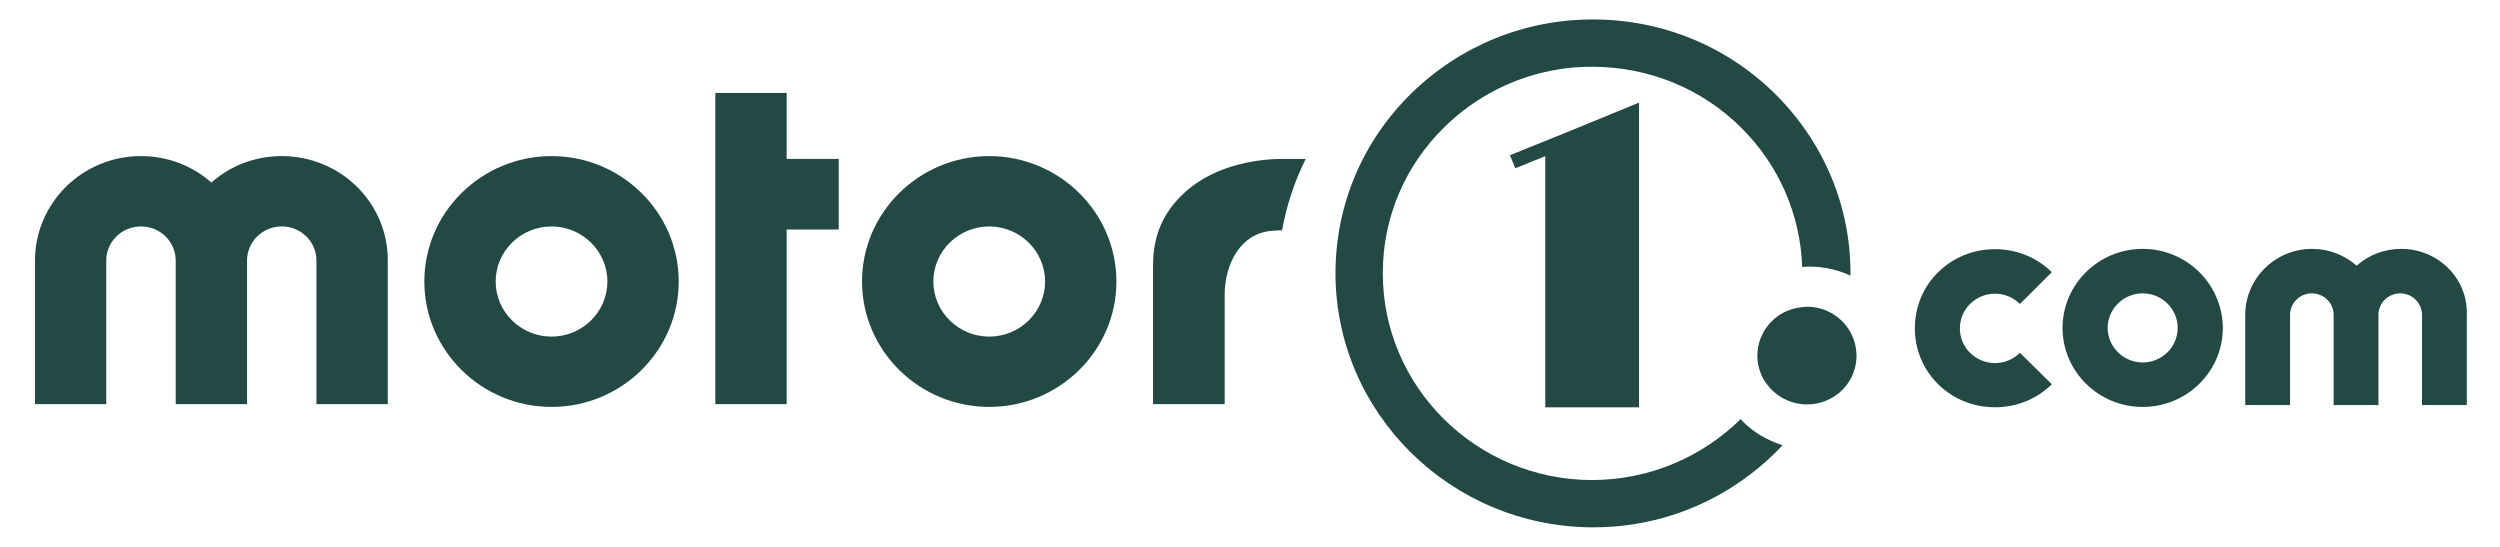 <svg width="64" height="14" viewBox="0 0 64 14" fill="none" xmlns="http://www.w3.org/2000/svg">
<g clip-path="url(#clip0_5513_32305)">
<path d="M52.526 6.968C52.138 6.586 51.621 6.379 51.072 6.379C50.522 6.379 50.005 6.586 49.617 6.968C49.23 7.351 49.02 7.861 49.02 8.402C49.02 8.944 49.23 9.454 49.617 9.837C50.005 10.219 50.522 10.426 51.072 10.426C51.621 10.426 52.138 10.219 52.526 9.837L51.71 9.032C51.54 9.199 51.314 9.295 51.072 9.295C50.829 9.295 50.603 9.199 50.433 9.032C50.086 8.689 50.086 8.124 50.433 7.781C50.603 7.614 50.829 7.518 51.072 7.518C51.314 7.518 51.54 7.614 51.71 7.781L52.526 6.968Z" fill="#224944"/>
<path d="M54.853 6.371C53.722 6.371 52.801 7.279 52.801 8.395C52.801 9.51 53.722 10.418 54.853 10.418C55.984 10.418 56.905 9.51 56.905 8.395C56.897 7.279 55.984 6.371 54.853 6.371ZM54.853 9.279C54.36 9.279 53.956 8.881 53.956 8.395C53.956 7.909 54.36 7.51 54.853 7.51C55.346 7.51 55.749 7.909 55.749 8.395C55.749 8.881 55.346 9.279 54.853 9.279Z" fill="#224944"/>
<path d="M61.47 6.371C61.033 6.371 60.637 6.53 60.33 6.801C60.032 6.538 59.628 6.371 59.191 6.371C58.246 6.371 57.478 7.128 57.478 8.06V10.37H58.626V8.06C58.626 7.757 58.876 7.51 59.183 7.51C59.49 7.51 59.741 7.757 59.741 8.06V10.37H60.888V8.06C60.888 7.757 61.138 7.51 61.445 7.51C61.752 7.51 62.003 7.757 62.003 8.06V10.37H63.15V8.06C63.182 7.128 62.415 6.371 61.47 6.371Z" fill="#224944"/>
<path d="M21.471 4.068H20.138V2.379H18.312V10.346H20.138V5.876H21.471V4.068Z" fill="#224944"/>
<path d="M14.119 3.996C12.326 3.996 10.863 5.438 10.863 7.207C10.863 8.975 12.326 10.417 14.119 10.417C15.913 10.417 17.375 8.975 17.375 7.207C17.375 5.438 15.913 3.996 14.119 3.996ZM14.119 8.617C13.335 8.617 12.689 7.987 12.689 7.207C12.689 6.434 13.327 5.797 14.119 5.797C14.903 5.797 15.549 6.426 15.549 7.207C15.549 7.98 14.911 8.617 14.119 8.617Z" fill="#224944"/>
<path d="M25.324 3.996C23.531 3.996 22.068 5.438 22.068 7.207C22.068 8.975 23.531 10.417 25.324 10.417C27.118 10.417 28.58 8.975 28.58 7.207C28.58 5.438 27.118 3.996 25.324 3.996ZM25.324 8.617C24.541 8.617 23.894 7.987 23.894 7.207C23.894 6.434 24.532 5.797 25.324 5.797C26.108 5.797 26.754 6.426 26.754 7.207C26.754 7.98 26.116 8.617 25.324 8.617Z" fill="#224944"/>
<path d="M7.212 3.996C6.517 3.996 5.887 4.251 5.411 4.673C4.934 4.251 4.304 3.996 3.609 3.996C2.106 3.996 0.895 5.199 0.895 6.673V10.346H2.72V6.673C2.72 6.187 3.116 5.797 3.609 5.797C4.102 5.797 4.498 6.187 4.498 6.673V10.346H6.324V6.673C6.324 6.187 6.719 5.797 7.212 5.797C7.705 5.797 8.101 6.187 8.101 6.673V10.346H9.927V6.673C9.935 5.191 8.715 3.996 7.212 3.996Z" fill="#224944"/>
<path d="M33.42 4.084V4.068H32.838C32.361 4.068 31.149 4.156 30.301 4.953C29.784 5.439 29.518 6.02 29.518 6.785V10.346H31.352V7.502C31.368 6.761 31.747 5.972 32.563 5.909C32.628 5.901 32.725 5.901 32.822 5.893C32.935 5.263 33.137 4.65 33.42 4.084Z" fill="#224944"/>
<path d="M47.291 8.377C47.041 8.035 46.653 7.852 46.257 7.852C46.233 7.852 46.201 7.86 46.176 7.86C45.95 7.875 45.716 7.947 45.514 8.091C45.013 8.449 44.852 9.102 45.11 9.636C45.142 9.708 45.183 9.772 45.231 9.835C45.449 10.13 45.773 10.305 46.112 10.345C46.16 10.353 46.209 10.353 46.265 10.353C46.524 10.353 46.782 10.274 47.008 10.114C47.566 9.716 47.695 8.943 47.291 8.377Z" fill="#224944"/>
<path d="M44.633 10.807C44.609 10.783 44.585 10.752 44.561 10.728C43.583 11.692 42.234 12.289 40.748 12.289C37.791 12.281 35.391 9.899 35.4 6.983C35.4 5.573 35.965 4.243 36.983 3.247C37.791 2.458 38.809 1.948 39.915 1.773C40.198 1.725 40.489 1.709 40.788 1.709C42.218 1.717 43.567 2.267 44.577 3.271C45.538 4.227 46.088 5.485 46.136 6.832C46.564 6.8 46.993 6.88 47.372 7.055C47.372 7.047 47.372 7.031 47.372 7.023C47.38 5.286 46.694 3.653 45.458 2.418C44.214 1.183 42.565 0.506 40.804 0.498C39.043 0.49 37.387 1.167 36.134 2.386C34.882 3.613 34.196 5.238 34.188 6.975C34.179 10.56 37.128 13.484 40.764 13.5C41.127 13.5 41.475 13.476 41.822 13.42C43.317 13.189 44.65 12.448 45.635 11.397C45.248 11.277 44.908 11.078 44.633 10.807Z" fill="#224944"/>
<path d="M40.036 3.416L38.654 3.973L38.792 4.308L39.559 3.997V10.427H41.959V2.627L40.036 3.416Z" fill="#224944"/>
</g>
<defs>
<clipPath id="clip0_5513_32305">
<rect width="63.7" height="13" fill="white" transform="translate(0.299 0.5)"/>
</clipPath>
</defs>
</svg>
